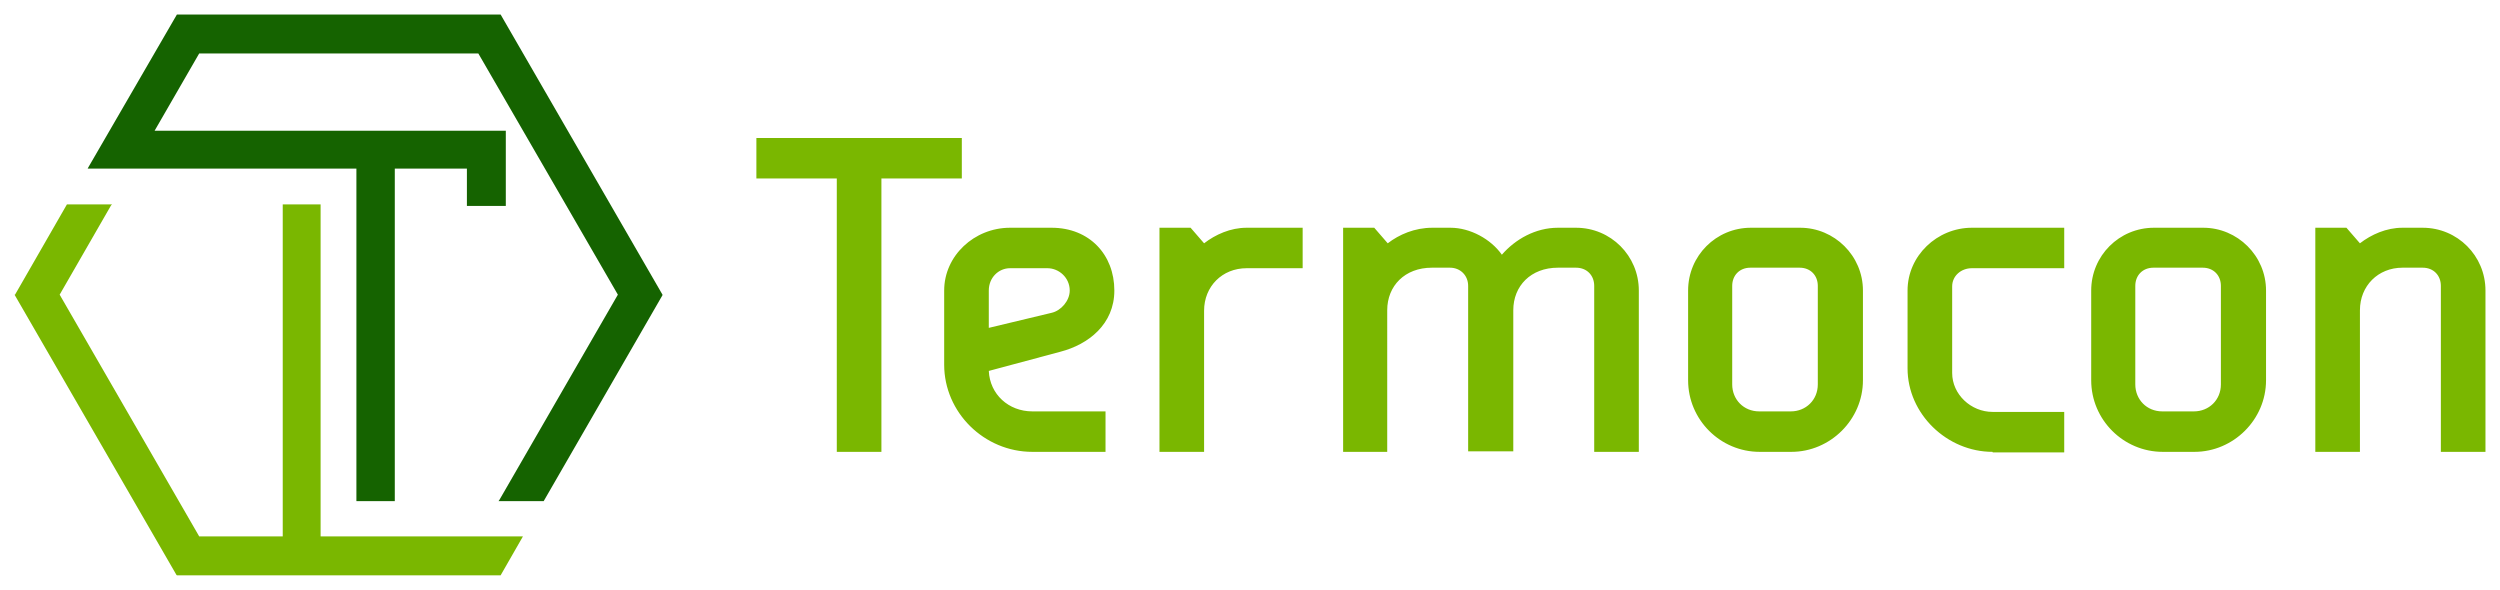 <?xml version="1.0" encoding="utf-8"?>
<!-- Generator: Adobe Illustrator 22.0.0, SVG Export Plug-In . SVG Version: 6.00 Build 0)  -->
<svg version="1.1" id="Layer_1" xmlns="http://www.w3.org/2000/svg" xmlns:xlink="http://www.w3.org/1999/xlink" x="0px" y="0px"
	 viewBox="0 0 481.9 113.7" style="enable-background:new 0 0 481.9 113.7;" xml:space="preserve">
<style type="text/css">
	.st0{fill:#156300;}
	.st1{fill:#7AB700;}
</style>
<g>
	<polygon class="st0" points="96.5,2.8 96.5,2.8 34.1,2.8 17,32.3 16.9,32.5 68.7,32.5 68.7,96.6 76.1,96.6 76.1,32.5 90,32.5 
		90,39.7 97.5,39.7 97.5,25.2 29.8,25.2 38.4,10.3 92.2,10.3 119.1,56.8 96.3,96.3 96.1,96.6 104.8,96.6 127.7,56.9 127.7,56.8 	"/>
	<g>
		<path class="st1" d="M145.7,26.6h39.7v7.8h-15.5v52.7h-8.6V34.4h-15.5V26.6z M213.1,87.1H199c-9.3,0-17-7.6-17-16.8V56
			c0-6.7,5.8-12.1,12.7-12.1h8c7.3,0,12.1,5.2,12.1,12.1c0,6.5-5,10.4-10.4,11.8l-13.8,3.7c0.2,4.5,3.8,7.8,8.4,7.8h14.1V87.1z
			 M190.6,63.2l12.1-2.9c1.8-0.4,3.5-2.3,3.5-4.3c0-2.5-2.1-4.3-4.3-4.3h-7.2c-2.2,0-4.1,1.8-4.1,4.3V63.2z M232.1,87.1h-8.6V43.9h6
			l2.6,3c2.2-1.7,5.1-3,8.2-3h10.8v7.8h-10.8c-4.7,0-8.2,3.5-8.2,8.2V87.1z M267.5,87.1h-8.6V43.9h6l2.6,3c2.2-1.7,5.2-3,8.6-3h3.5
			c3.8,0,7.8,2.2,9.9,5.2c2.6-3,6.5-5.2,10.8-5.2h3.5c6.7,0,12.1,5.4,12.1,12.1v31.1h-8.6V55.1c0-2-1.4-3.5-3.5-3.5h-3.5
			c-5.2,0-8.6,3.5-8.6,8.2v27.2H283V55.1c0-2-1.5-3.5-3.5-3.5h-3.5c-5.2,0-8.6,3.5-8.6,8.2V87.1z M339.2,87.1
			c-7.6,0-13.8-6.2-13.8-13.8V56c0-6.7,5.4-12.1,12.1-12.1h9.5c6.6,0,12.1,5.4,12.1,12.1v17.3c0,7.6-6.3,13.8-13.8,13.8H339.2z
			 M345.2,79.3c2.9,0,5.2-2.2,5.2-5.2v-19c0-2-1.4-3.5-3.5-3.5h-9.5c-2.1,0-3.5,1.5-3.5,3.5v19c0,2.9,2.2,5.2,5.2,5.2H345.2z
			 M384.1,87.1c-8.8,0-16.4-7.3-16.4-16.1V56c0-6.7,5.7-12.1,12.4-12.1h17.8v7.8h-17.8c-2.1,0-3.8,1.5-3.8,3.5v16.7
			c0,4.1,3.6,7.5,7.8,7.5h13.8v7.8H384.1z M416.9,87.1c-7.6,0-13.8-6.2-13.8-13.8V56c0-6.7,5.4-12.1,12.1-12.1h9.5
			c6.6,0,12.1,5.4,12.1,12.1v17.3c0,7.6-6.3,13.8-13.8,13.8H416.9z M422.9,79.3c2.9,0,5.2-2.2,5.2-5.2v-19c0-2-1.4-3.5-3.5-3.5h-9.5
			c-2.1,0-3.5,1.5-3.5,3.5v19c0,2.9,2.2,5.2,5.2,5.2H422.9z M454.9,87.1h-8.6V43.9h6l2.6,3c2.2-1.7,5.1-3,8.2-3h3.9
			c6.7,0,12.1,5.4,12.1,12.1v31.1h-8.6V55.1c0-2-1.4-3.5-3.5-3.5h-3.9c-4.7,0-8.2,3.5-8.2,8.2V87.1z"/>
		<polygon class="st1" points="61.8,39.4 54.5,39.4 54.5,103.4 38.4,103.4 11.5,56.8 21.4,39.6 21.6,39.4 12.9,39.4 2.9,56.8 
			2.8,56.8 34,110.8 34.1,110.9 96.5,110.9 100.8,103.4 61.8,103.4 		"/>
	</g>
</g>
</svg>

